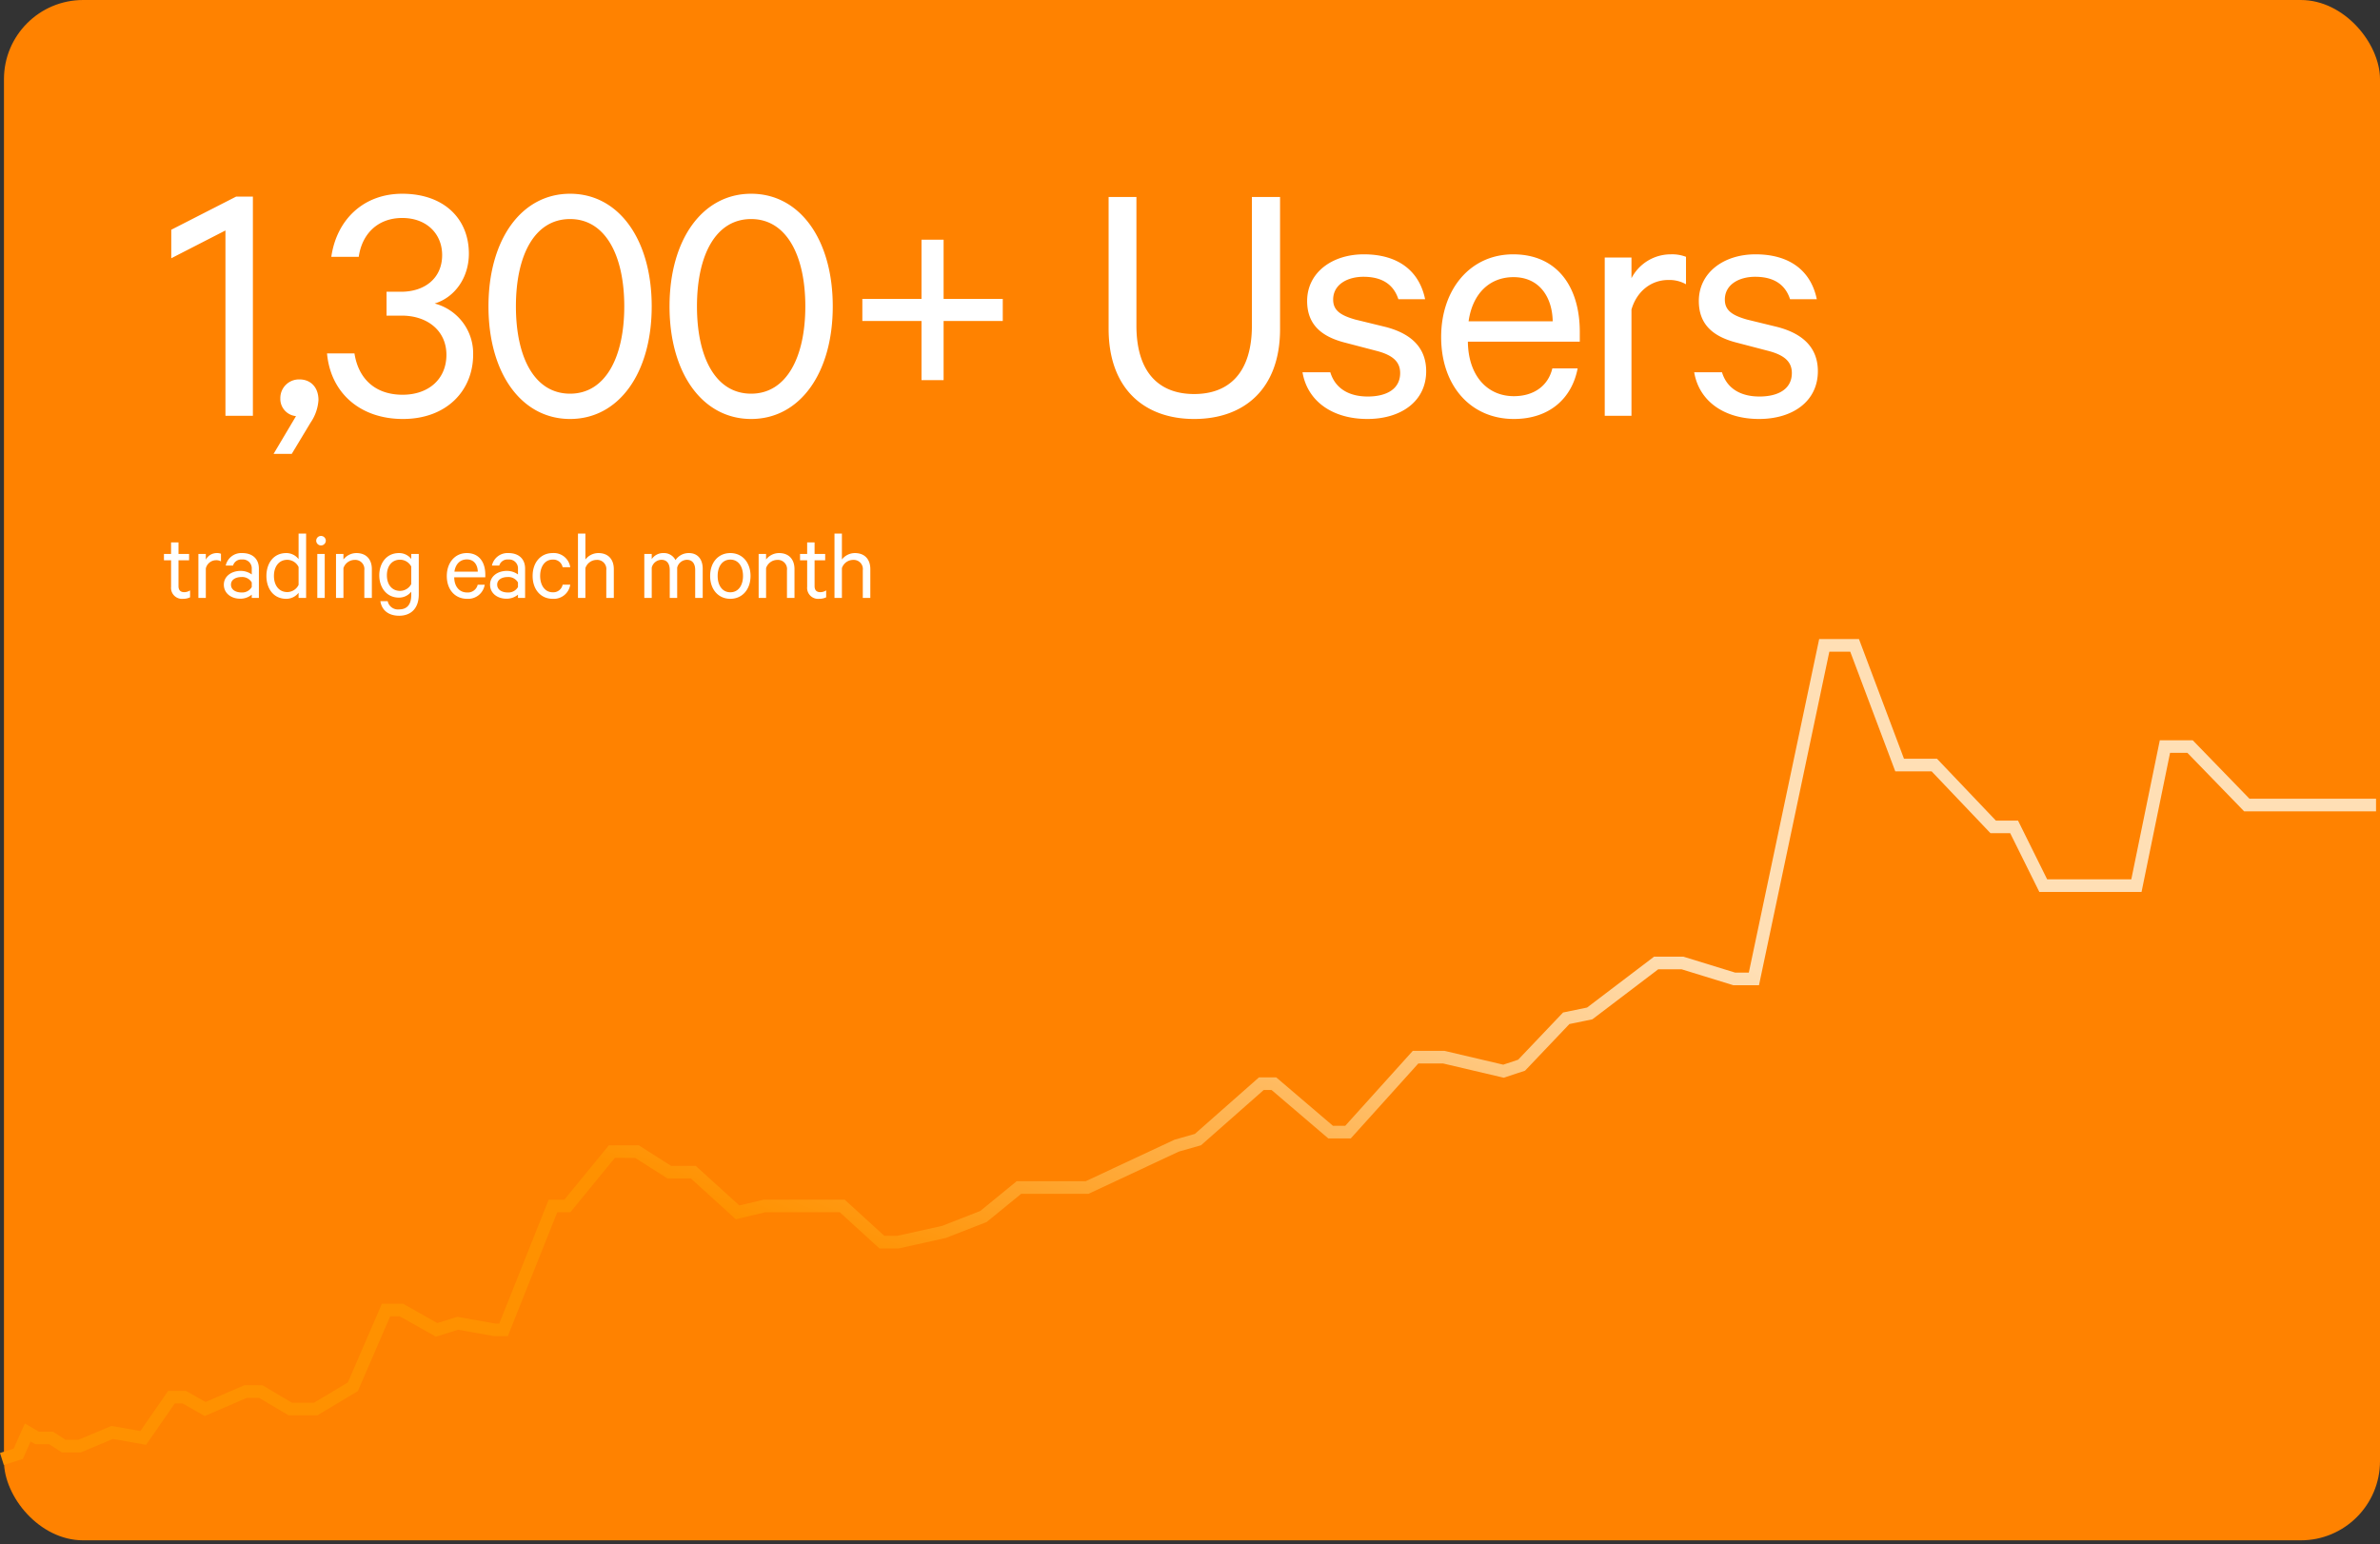 <svg xmlns="http://www.w3.org/2000/svg" xmlns:xlink="http://www.w3.org/1999/xlink" width="601" height="390" viewBox="0 0 601 390"><rect x="0" y="0" width="601" height="390" fill="#333333" stroke="none"/><defs><linearGradient id="a" x1="1" x2="0.021" y2="1" gradientUnits="objectBoundingBox"><stop offset="0" stop-color="#becacb"></stop><stop offset="1" stop-color="#586070"></stop></linearGradient><clipPath id="b"><rect width="600" height="389" rx="20" transform="translate(38 1985)" fill="url(#a)"></rect></clipPath><linearGradient id="c" x1="0.722" y1="0.382" x2="0.324" y2="0.715" gradientUnits="objectBoundingBox"><stop offset="0" stop-color="#ffdfb5"></stop><stop offset="1" stop-color="#ff9100"></stop></linearGradient></defs><g transform="translate(-38 -1984)"><rect width="600" height="389" rx="20" transform="translate(39 1984)" fill="#ff8200"></rect><path d="M2.2-2.8A2.768,2.768,0,0,0,5.25.225,3.945,3.945,0,0,0,7-.15V-1.9a2.763,2.763,0,0,1-1.45.45C4.6-1.45,4.075-1.925,4.075-3V-9.5H6.75v-1.6H4.075v-2.925H2.2V-11.1H.4v1.6H2.2Zm12.6-8.35a2.71,2.71,0,0,0-1.075-.175,3.1,3.1,0,0,0-2.75,1.675V-11.1H9.1V0h1.875V-7.45A2.688,2.688,0,0,1,13.55-9.525a2.373,2.373,0,0,1,1.25.3ZM24.375,0V-7.4c0-2.425-1.575-3.925-4.225-3.925A4.021,4.021,0,0,0,16-8.175h1.85A2.152,2.152,0,0,1,20.125-9.7a2.239,2.239,0,0,1,2.45,2.375v1.4a4.756,4.756,0,0,0-2.8-.9c-2.375,0-4.25,1.4-4.25,3.475C15.525-1.15,17.4.2,19.65.2A4.449,4.449,0,0,0,22.575-.825V0Zm-1.8-2.75a2.778,2.778,0,0,1-2.6,1.375c-1.35,0-2.65-.625-2.65-1.975,0-1.325,1.3-1.925,2.65-1.925a2.778,2.778,0,0,1,2.6,1.375ZM34.4,0h1.9V-16.25H34.4V-9.8a3.908,3.908,0,0,0-3.125-1.525c-3.25,0-5,2.65-5,5.775,0,3.15,1.75,5.775,5,5.775A3.908,3.908,0,0,0,34.4-1.3Zm0-3.3a3.2,3.2,0,0,1-2.85,1.825c-2.125,0-3.375-1.725-3.375-4.075s1.25-4.075,3.375-4.075A3.2,3.2,0,0,1,34.4-7.8ZM41-11.1H39.125V0H41Zm.275-3.35a1.206,1.206,0,0,0-1.225-1.2,1.2,1.2,0,0,0-1.2,1.2,1.217,1.217,0,0,0,1.2,1.2A1.222,1.222,0,0,0,41.275-14.45ZM43.85,0h1.875V-7.525A3.012,3.012,0,0,1,48.55-9.6,2.311,2.311,0,0,1,51-6.975V0h1.9V-7.275c0-2.425-1.375-4.05-3.9-4.05A4.146,4.146,0,0,0,45.725-9.7v-1.4H43.85Zm19-.75c0,2.4-1.05,3.65-3.05,3.65A2.65,2.65,0,0,1,56.9.825H55.05C55.4,3.1,57.1,4.5,59.8,4.5c2.85,0,4.95-1.725,4.95-5.375V-11.1h-1.9v1.25a3.9,3.9,0,0,0-3.1-1.475c-3.25,0-4.975,2.675-4.975,5.625,0,2.925,1.725,5.625,4.975,5.625a3.912,3.912,0,0,0,3.1-1.5Zm0-2.75a3.218,3.218,0,0,1-2.825,1.725c-2.1,0-3.325-1.65-3.325-3.925,0-2.3,1.225-3.95,3.325-3.95A3.218,3.218,0,0,1,62.85-7.925Zm16.775.175a2.557,2.557,0,0,1-2.7,1.95c-1.875,0-3.2-1.45-3.225-3.825h7.85v-.675c0-3.225-1.625-5.45-4.675-5.45-3.025,0-5.05,2.475-5.05,5.8,0,3.425,2.075,5.75,5.1,5.75A4.234,4.234,0,0,0,81.4-3.325ZM76.9-9.725c1.85,0,2.725,1.45,2.75,3.1h-5.9C74.025-8.575,75.225-9.725,76.9-9.725ZM91.6,0V-7.4c0-2.425-1.575-3.925-4.225-3.925a4.021,4.021,0,0,0-4.15,3.15h1.85A2.152,2.152,0,0,1,87.35-9.7,2.239,2.239,0,0,1,89.8-7.325v1.4a4.756,4.756,0,0,0-2.8-.9c-2.375,0-4.25,1.4-4.25,3.475,0,2.2,1.875,3.55,4.125,3.55A4.449,4.449,0,0,0,89.8-.825V0ZM89.8-2.75a2.778,2.778,0,0,1-2.6,1.375c-1.35,0-2.65-.625-2.65-1.975,0-1.325,1.3-1.925,2.65-1.925A2.778,2.778,0,0,1,89.8-3.9Zm3.7-2.8C93.5-2.1,95.575.225,98.55.225A4.191,4.191,0,0,0,103-3.35h-1.925A2.392,2.392,0,0,1,98.55-1.425c-1.9,0-3.15-1.7-3.15-4.125s1.25-4.125,3.15-4.125a2.392,2.392,0,0,1,2.525,1.925H103a4.191,4.191,0,0,0-4.45-3.575C95.575-11.325,93.5-9,93.5-5.55ZM104.95,0h1.875V-7.525A3.012,3.012,0,0,1,109.65-9.6a2.311,2.311,0,0,1,2.45,2.625V0H114V-7.275c0-2.425-1.375-4.05-3.9-4.05A4.146,4.146,0,0,0,106.825-9.7v-6.55H104.95Zm24.625-9.55a3.249,3.249,0,0,0-3-1.775,3.472,3.472,0,0,0-3,1.525v-1.3H121.7V0h1.875V-7.65a2.588,2.588,0,0,1,2.45-1.975c1.425,0,2.1,1.025,2.1,2.575V0H130V-7.65a2.588,2.588,0,0,1,2.45-1.975c1.425,0,2.1,1.025,2.1,2.575V0h1.9V-7.35c0-2.4-1.25-3.975-3.5-3.975A4.014,4.014,0,0,0,129.575-9.55Zm18.95,4c0-3.4-2.075-5.775-5.1-5.775-3.05,0-5.1,2.375-5.1,5.775s2.05,5.775,5.1,5.775C146.45.225,148.525-2.15,148.525-5.55Zm-1.9,0c0,2.425-1.2,4.125-3.2,4.125s-3.2-1.7-3.2-4.125,1.2-4.125,3.2-4.125S146.625-7.975,146.625-5.55ZM150.575,0h1.875V-7.525A3.012,3.012,0,0,1,155.275-9.6a2.311,2.311,0,0,1,2.45,2.625V0h1.9V-7.275c0-2.425-1.375-4.05-3.9-4.05A4.146,4.146,0,0,0,152.45-9.7v-1.4h-1.875Zm12.25-2.8a2.768,2.768,0,0,0,3.05,3.025,3.945,3.945,0,0,0,1.75-.375V-1.9a2.763,2.763,0,0,1-1.45.45c-.95,0-1.475-.475-1.475-1.55V-9.5h2.675v-1.6H164.7v-2.925h-1.875V-11.1h-1.8v1.6h1.8Zm6.9,2.8H171.6V-7.525A3.012,3.012,0,0,1,174.425-9.6a2.311,2.311,0,0,1,2.45,2.625V0h1.9V-7.275c0-2.425-1.375-4.05-3.9-4.05A4.146,4.146,0,0,0,171.6-9.7v-6.55h-1.875Z" transform="translate(79 2135)" fill="#fff"></path><path d="M22.86-55.35H18.63L2.25-46.98v7.2L15.93-46.8V0h6.93ZM28.08,9.63h4.59l4.77-7.92a11.34,11.34,0,0,0,1.98-5.67c0-3.33-2.07-5.22-4.77-5.22a4.709,4.709,0,0,0-4.86,4.77A4.365,4.365,0,0,0,33.75.09ZM56.61-25.29h3.87c6.3,0,11.25,3.69,11.25,9.9,0,6.12-4.5,10.08-11.07,10.08-6.93,0-11.16-4.05-12.15-10.44H41.58C42.48-5.76,49.95.81,60.75.81c11.07,0,17.73-7.2,17.73-16.29a13.032,13.032,0,0,0-9.72-12.87c5.04-1.53,8.64-6.48,8.64-12.6,0-8.82-6.3-15.12-16.83-15.12-9.81,0-16.56,6.57-17.91,15.93h6.93c.81-5.76,4.77-9.81,10.98-9.81s10.08,4.05,10.08,9.36c0,5.94-4.5,9.27-10.35,9.27H56.61ZM102.96.81c12.33,0,20.61-11.61,20.61-28.44s-8.28-28.44-20.61-28.44S82.35-44.46,82.35-27.63,90.63.81,102.96.81Zm0-50.49c8.91,0,13.68,9.18,13.68,22.05S111.87-5.58,102.96-5.58c-9,0-13.68-9.18-13.68-22.05S93.96-49.68,102.96-49.68ZM148.68.81c12.33,0,20.61-11.61,20.61-28.44s-8.28-28.44-20.61-28.44-20.61,11.61-20.61,28.44S136.35.81,148.68.81Zm0-50.49c8.91,0,13.68,9.18,13.68,22.05S157.59-5.58,148.68-5.58c-9,0-13.68-9.18-13.68-22.05S139.68-49.68,148.68-49.68Zm43.02,5.22v14.94H176.76v5.58H191.7V-9h5.58V-23.94h14.94v-5.58H197.28V-44.46ZM260.55.81c12.6,0,21.69-7.56,21.69-22.68V-55.26h-7.11v32.49c0,11.79-5.67,17.28-14.58,17.28s-14.58-5.49-14.58-17.28V-55.26h-7.02v33.3C238.95-6.75,248.04.81,260.55.81Zm27.36-11.79C289.17-3.6,295.56.81,304.29.81c8.55,0,14.85-4.5,14.85-12.06,0-5.58-3.33-9.36-10.17-11.16l-7.74-1.89c-3.78-1.08-5.58-2.34-5.58-5.04,0-3.87,3.69-5.76,7.65-5.76,4.86,0,7.65,2.07,8.82,5.67h6.75c-1.44-7.02-6.66-11.34-15.48-11.34-8.1,0-14.31,4.68-14.31,11.79,0,6.21,3.96,9.09,9.63,10.53l7.92,2.07c4.14,1.08,5.94,2.79,5.94,5.58,0,4.05-3.42,5.94-8.19,5.94-4.68,0-8.19-1.98-9.45-6.12ZM351-11.97c-1.08,4.5-4.77,7.02-9.72,7.02-6.75,0-11.52-5.22-11.61-13.77h28.26v-2.43c0-11.61-5.85-19.62-16.83-19.62-10.89,0-18.18,8.91-18.18,20.88,0,12.33,7.47,20.7,18.36,20.7,9,0,14.67-5.22,16.11-12.78Zm-9.81-23.04c6.66,0,9.81,5.22,9.9,11.16H329.85C330.84-30.87,335.16-35.01,341.19-35.01Zm43.56-5.13a9.757,9.757,0,0,0-3.87-.63,11.156,11.156,0,0,0-9.9,6.03v-5.22h-6.75V0h6.75V-26.82c1.35-4.68,5.04-7.47,9.27-7.47a8.544,8.544,0,0,1,4.5,1.08Zm2.07,29.16C388.08-3.6,394.47.81,403.2.81c8.55,0,14.85-4.5,14.85-12.06,0-5.58-3.33-9.36-10.17-11.16l-7.74-1.89c-3.78-1.08-5.58-2.34-5.58-5.04,0-3.87,3.69-5.76,7.65-5.76,4.86,0,7.65,2.07,8.82,5.67h6.75c-1.44-7.02-6.66-11.34-15.48-11.34-8.1,0-14.31,4.68-14.31,11.79,0,6.21,3.96,9.09,9.63,10.53l7.92,2.07c4.14,1.08,5.94,2.79,5.94,5.58,0,4.05-3.42,5.94-8.19,5.94-4.68,0-8.19-1.98-9.45-6.12Z" transform="translate(79 2089)" fill="#fff"></path><g clip-path="url(#b)"><path d="M277.582,2224.2l-.96-3.03,3.445-1.092,2.842-6.37,3.51,2.074h3.571l3.183,2.065H296.4l8.37-3.511.461.081,6.834,1.211,7.028-10.149h4.476l4.951,2.818,9.8-4.231H342.9l7.444,4.415h5.548l8.574-5.124,8.595-19.88H378.4l8.653,4.88,5.029-1.575,9.637,1.708h.975l12.488-31.3h3.956l11.241-13.727h7.542l8.187,5.209h6.213l11,9.991,6.167-1.474h20.426l10.025,9.149h3.24l11.341-2.52,9.634-3.762,9.2-7.516h17.424l22.412-10.477.122-.035,5.035-1.434,16.19-14.277H598.9l14.324,12.23h3.094l17.058-18.927h8.022l.179.042,14.644,3.442,3.763-1.252,11.339-11.921,6.064-1.25,16.914-12.847h7.425l.229.07,12.845,3.956h3.432l17.765-84.24h10.05l11.371,30.226h8.337l14.874,15.623h5.587l7.351,14.827h21.249l7.2-35.119h8.314l14.328,14.769h31.963v3.178H843.314l-14.328-14.768h-4.377l-7.2,35.119H791.592l-7.351-14.827h-4.978l-.47-.493-14.4-15.13h-9.175L743.843,2018.8H738.57l-17.765,84.24h-6.488l-.229-.07-12.845-3.956h-5.876l-16.636,12.636-5.8,1.195-11.2,11.775-5.37,1.787-15.341-3.606h-6.239l-17.058,18.928h-5.681l-14.325-12.23h-1.977l-15.829,13.958-5.6,1.6-22.821,10.667h-17l-8.71,7.116-.233.091-10.1,3.942-.119.027-11.8,2.622h-4.821l-10.025-9.148H469.871l-7.436,1.776L451.1,2151.854h-5.911L437,2146.644h-5.111l-11.241,13.727h-3.308l-12.488,31.3h-3.408l-.138-.025-9.011-1.6-5.6,1.754-9.124-5.145h-2.418l-8.173,18.9-10.207,6.1h-7.3l-7.444-4.415h-3.053l-10.65,4.6-5.6-3.186h-1.97l-7.241,10.456-8.381-1.485-8.1,3.4h-4.806l-3.183-2.065h-3.5l-1.191-.7-1.972,4.42Z" transform="translate(-238.622 129.772)" fill="url(#c)"></path></g></g></svg>